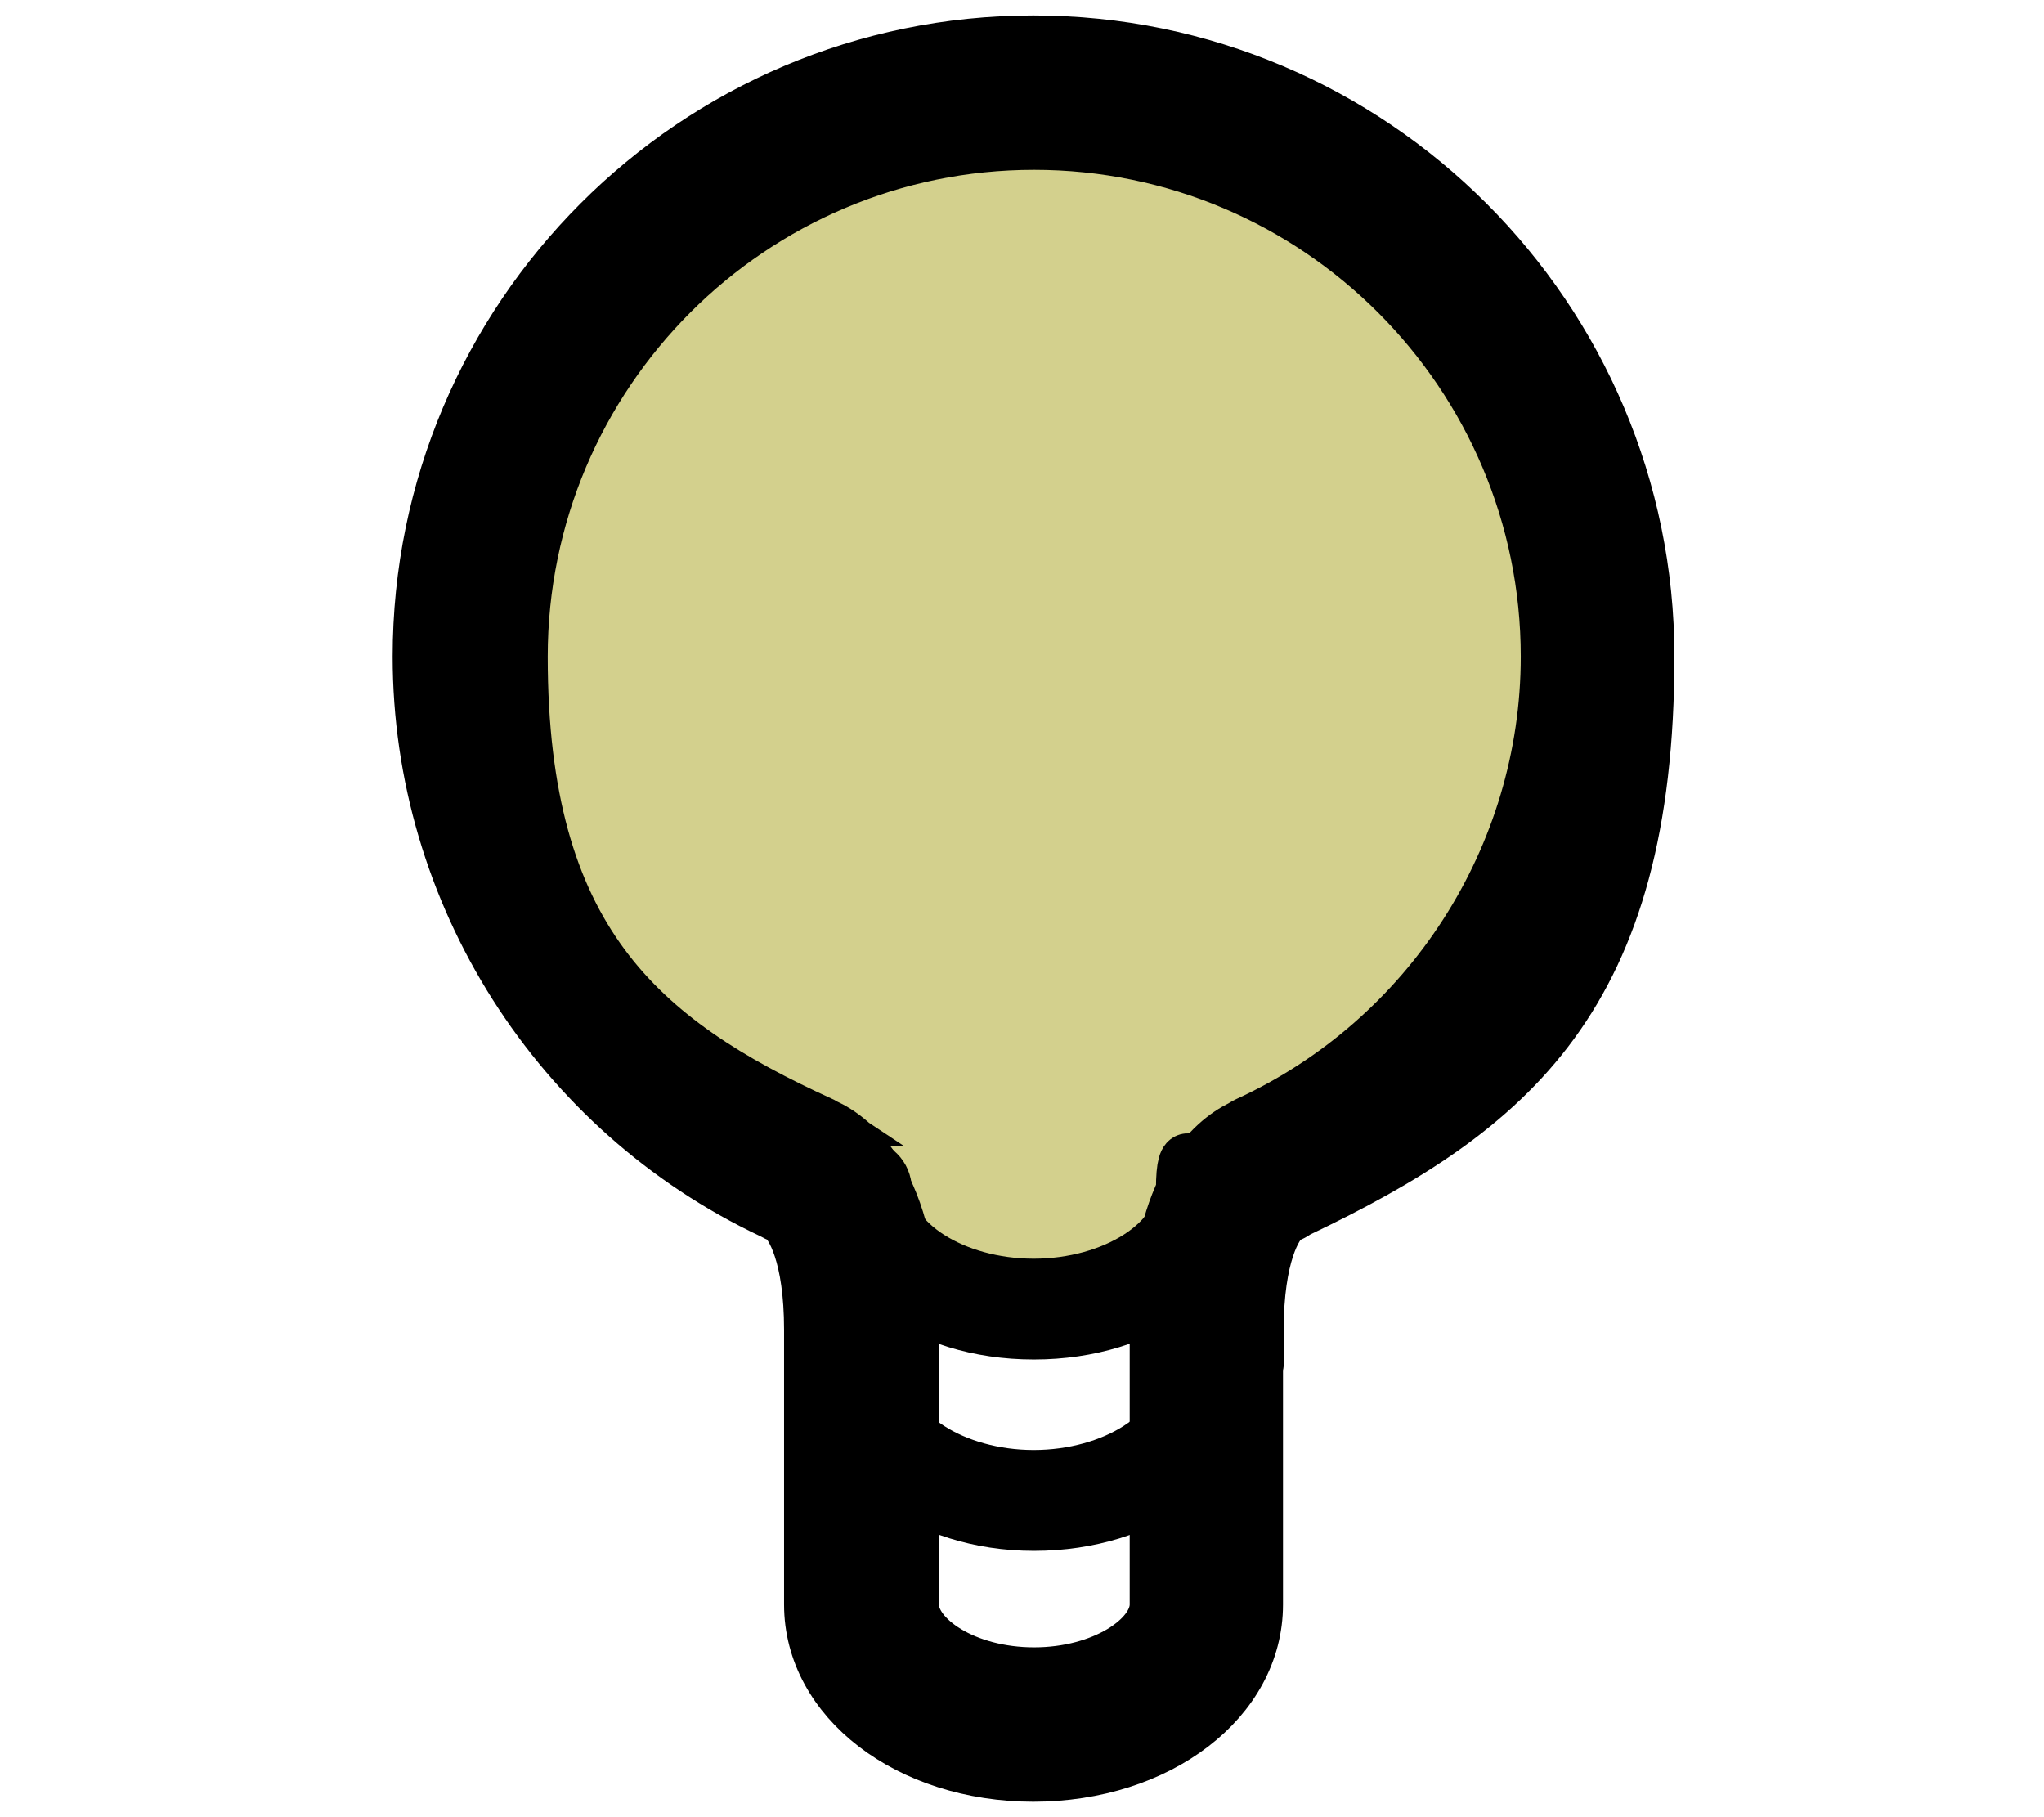 <?xml version="1.0" encoding="UTF-8"?>
<svg id="Laag_1" data-name="Laag 1" xmlns="http://www.w3.org/2000/svg" version="1.1" viewBox="0 0 576 512">
  <defs>
    <style>
      .cls-1 {
        fill: #d3d08d;
        stroke-width: 0px;
      }

      .cls-2 {
        fill: #000;
        stroke: #000;
        stroke-miterlimit: 10;
        stroke-width: 13.3px;
      }
    </style>
  </defs>
  <ellipse class="cls-1" cx="288" cy="191.7" rx="158" ry="169.7"/>
  <g>
    <path class="cls-2" d="M291.3,376.4c-31.5,0-56.2-18.2-56.2-41.3s3.4-7.6,7.6-7.6,7.6,3.4,7.6,7.6c0,14.2,18.8,26.2,41,26.2s41.1-12,41.1-26.2,3.4-7.6,7.6-7.6,7.6,3.4,7.6,7.6c0,23.2-24.7,41.3-56.2,41.3Z"/>
    <path class="cls-2" d="M291.3,501c-35.7,0-63.7-21.5-63.7-48.9v-77.4c0-21-5.3-29.3-7.6-31-1-.4-2-.9-2.9-1.4-60.7-28.7-99.8-90.2-99.8-157.3,0-95.9,78-174,173.9-174s174,78,174,174-38.8,128.2-99.2,157c-1,.7-2.1,1.3-3.3,1.7-2.3,1.7-7.6,10-7.6,31s0,1.7-.2,2.5v74.9c0,27.4-28,48.9-63.8,48.9ZM232.7,316.2c8.4,3.8,25.2,16.7,25.2,58.5v77.3c0,8.9,14.3,18.8,33.5,18.8s33.6-9.9,33.6-18.7v-77.4c0-.9,0-1.8.2-2.6.6-38.3,15.7-51.2,24.2-55.4.6-.4,1.2-.7,1.8-1,51-23.4,84-74.7,84-130.7,0-79.3-64.5-143.8-143.8-143.8s-143.7,64.5-143.7,143.8,33,107.4,84.1,130.7c.3.2.7.3,1,.5Z"/>
    <path class="cls-2" d="M291.3,430.3c-31,0-56.2-18.6-56.2-41.4s3.4-7.6,7.6-7.6,7.6,3.4,7.6,7.6c0,14.2,18.8,26.3,41,26.3s41.1-12,41.1-26.3,3.4-7.6,7.6-7.6,7.6,3.4,7.6,7.6c0,23.2-24.7,41.4-56.2,41.4Z"/>
  </g>
</svg>